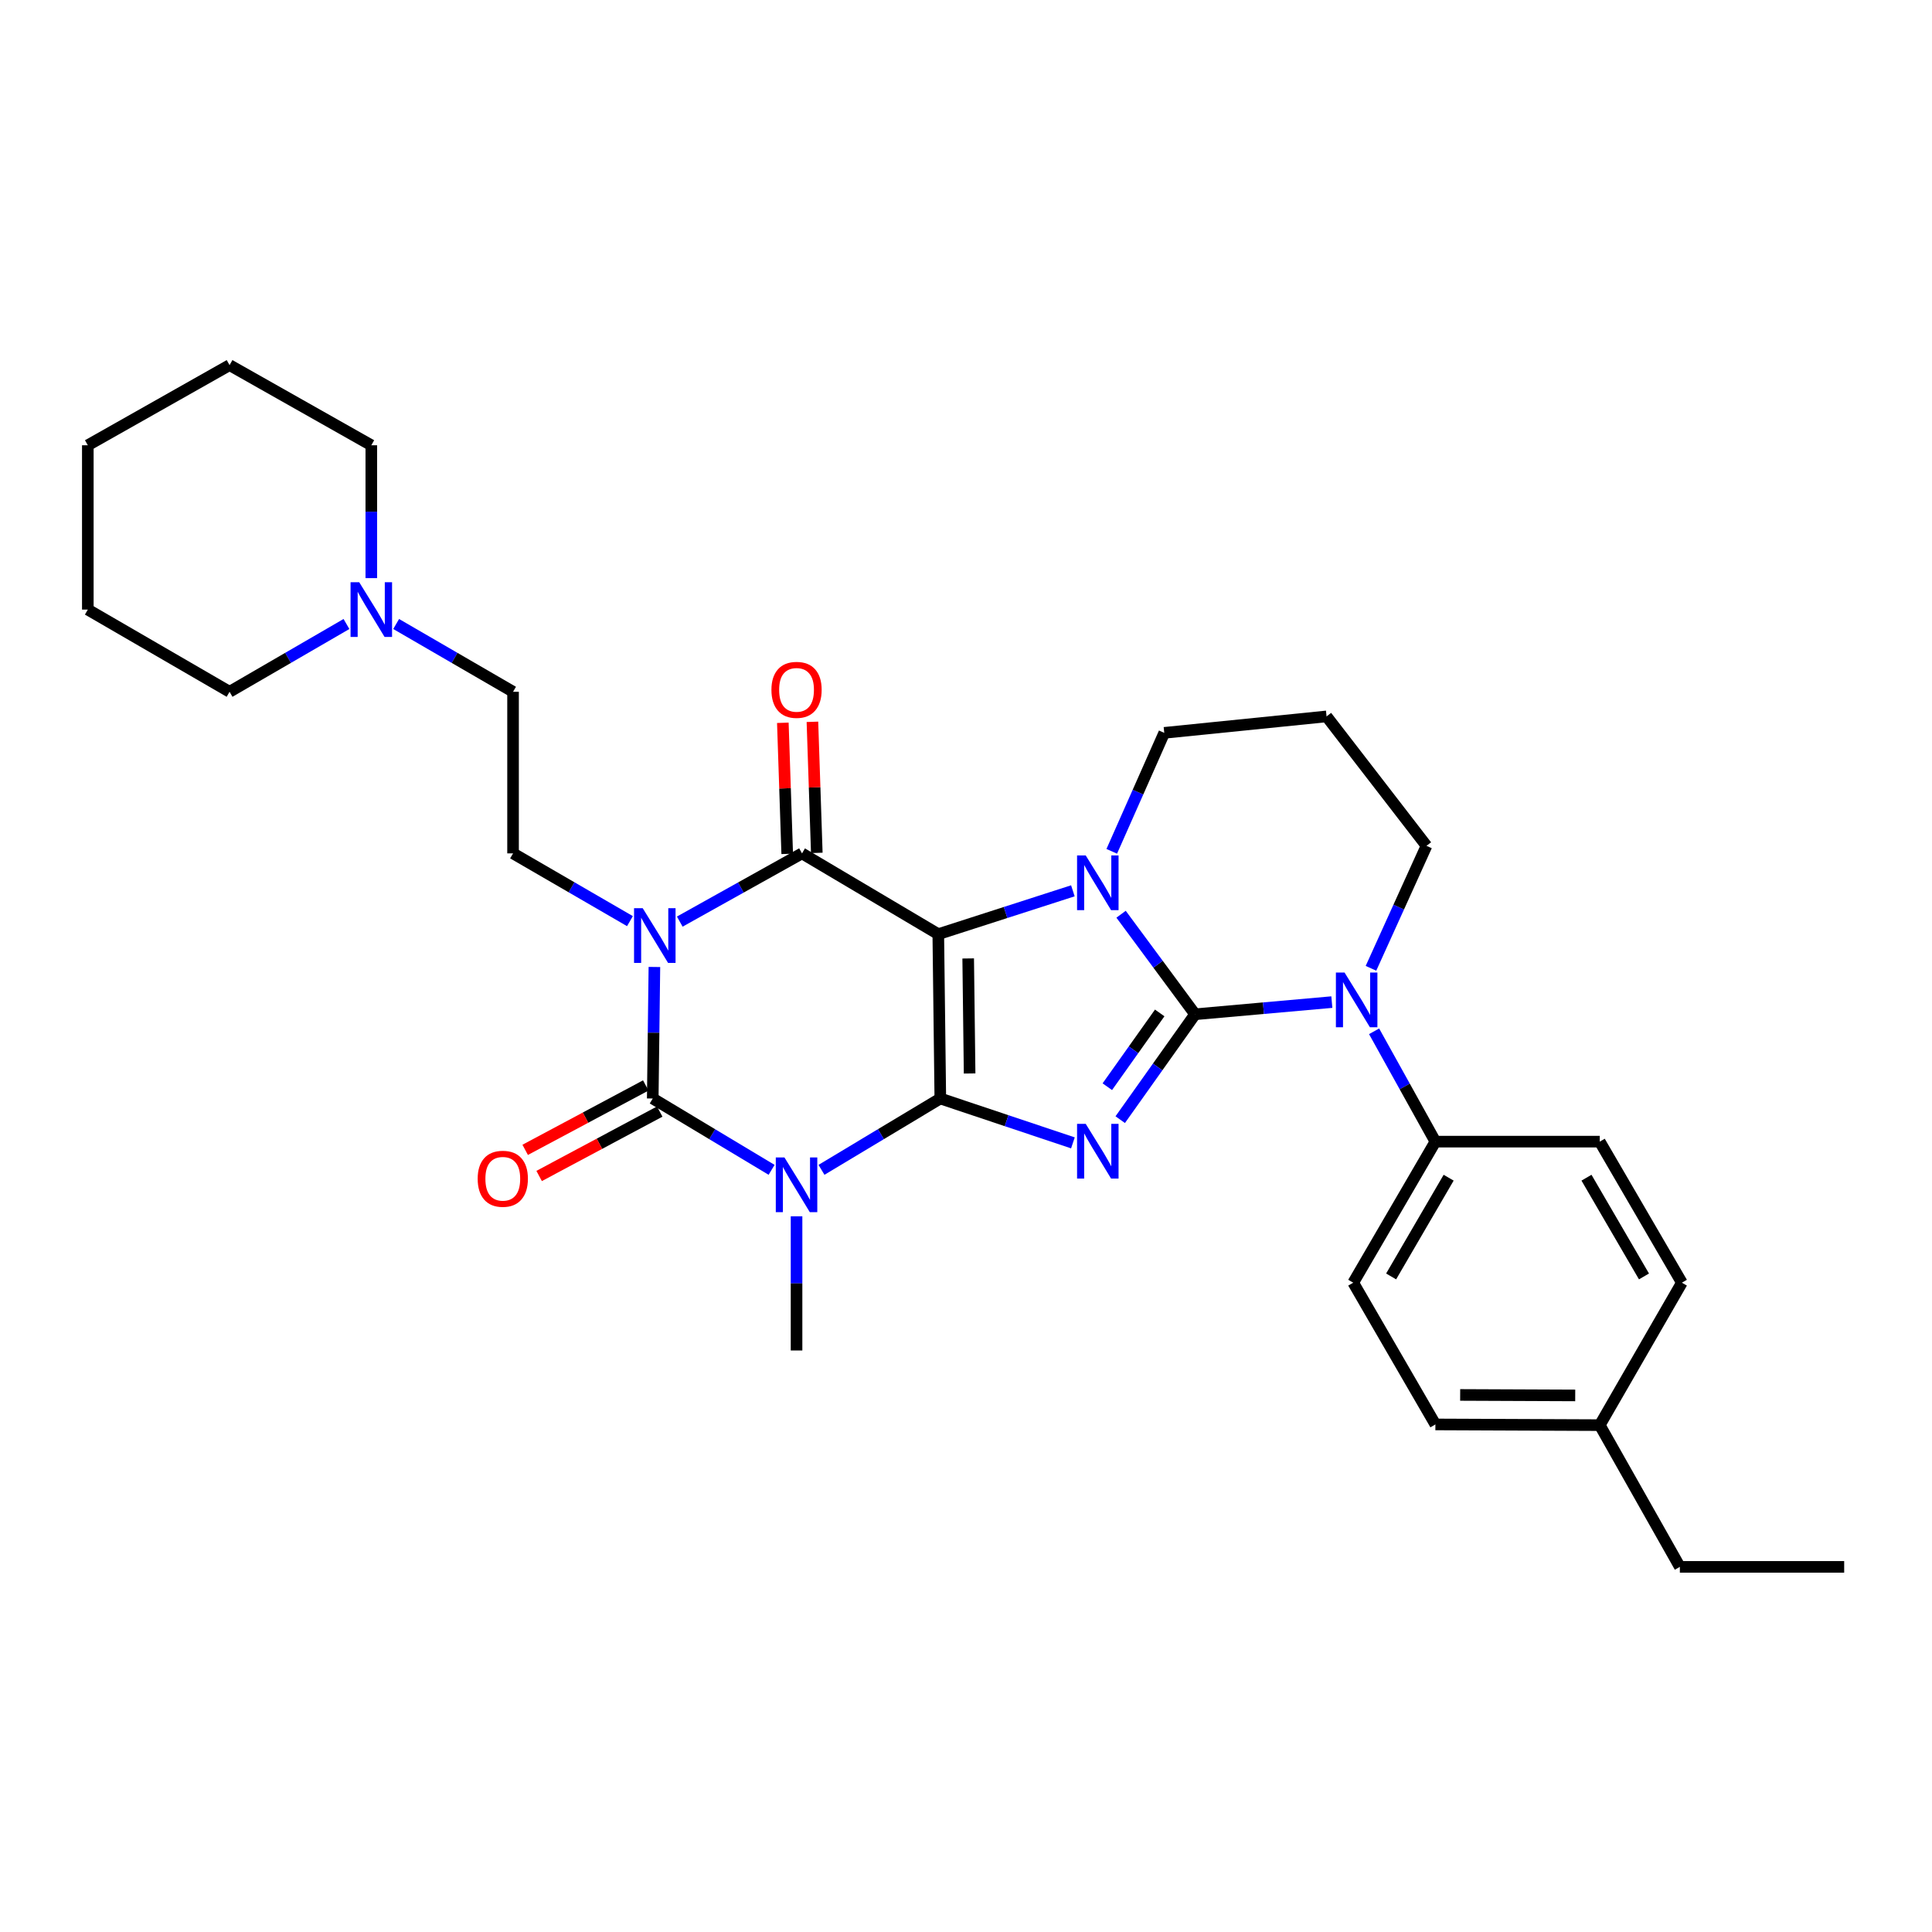 <?xml version='1.0' encoding='iso-8859-1'?>
<svg version='1.1' baseProfile='full'
              xmlns='http://www.w3.org/2000/svg'
                      xmlns:rdkit='http://www.rdkit.org/xml'
                      xmlns:xlink='http://www.w3.org/1999/xlink'
                  xml:space='preserve'
width='1000px' height='1000px' viewBox='0 0 1000 1000'>
<!-- END OF HEADER -->
<rect style='opacity:1.0;fill:#FFFFFF;stroke:none' width='1000' height='1000' x='0' y='0'> </rect>
<path class='bond-0' d='M 486.704,568.583 L 485.657,483.52' style='fill:none;fill-rule:evenodd;stroke:#000000;stroke-width:6px;stroke-linecap:butt;stroke-linejoin:miter;stroke-opacity:1' />
<path class='bond-0' d='M 501.868,555.635 L 501.135,496.091' style='fill:none;fill-rule:evenodd;stroke:#000000;stroke-width:6px;stroke-linecap:butt;stroke-linejoin:miter;stroke-opacity:1' />
<path class='bond-2' d='M 486.704,568.583 L 521.02,580.067' style='fill:none;fill-rule:evenodd;stroke:#000000;stroke-width:6px;stroke-linecap:butt;stroke-linejoin:miter;stroke-opacity:1' />
<path class='bond-2' d='M 521.02,580.067 L 555.337,591.551' style='fill:none;fill-rule:evenodd;stroke:#0000FF;stroke-width:6px;stroke-linecap:butt;stroke-linejoin:miter;stroke-opacity:1' />
<path class='bond-4' d='M 486.704,568.583 L 455.952,587.044' style='fill:none;fill-rule:evenodd;stroke:#000000;stroke-width:6px;stroke-linecap:butt;stroke-linejoin:miter;stroke-opacity:1' />
<path class='bond-4' d='M 455.952,587.044 L 425.2,605.505' style='fill:none;fill-rule:evenodd;stroke:#0000FF;stroke-width:6px;stroke-linecap:butt;stroke-linejoin:miter;stroke-opacity:1' />
<path class='bond-5' d='M 485.657,483.52 L 520.487,472.303' style='fill:none;fill-rule:evenodd;stroke:#000000;stroke-width:6px;stroke-linecap:butt;stroke-linejoin:miter;stroke-opacity:1' />
<path class='bond-5' d='M 520.487,472.303 L 555.317,461.085' style='fill:none;fill-rule:evenodd;stroke:#0000FF;stroke-width:6px;stroke-linecap:butt;stroke-linejoin:miter;stroke-opacity:1' />
<path class='bond-7' d='M 485.657,483.52 L 415.116,441.708' style='fill:none;fill-rule:evenodd;stroke:#000000;stroke-width:6px;stroke-linecap:butt;stroke-linejoin:miter;stroke-opacity:1' />
<path class='bond-1' d='M 618.567,524.983 L 599.197,552.257' style='fill:none;fill-rule:evenodd;stroke:#000000;stroke-width:6px;stroke-linecap:butt;stroke-linejoin:miter;stroke-opacity:1' />
<path class='bond-1' d='M 599.197,552.257 L 579.826,579.531' style='fill:none;fill-rule:evenodd;stroke:#0000FF;stroke-width:6px;stroke-linecap:butt;stroke-linejoin:miter;stroke-opacity:1' />
<path class='bond-1' d='M 600.264,524.294 L 586.705,543.385' style='fill:none;fill-rule:evenodd;stroke:#000000;stroke-width:6px;stroke-linecap:butt;stroke-linejoin:miter;stroke-opacity:1' />
<path class='bond-1' d='M 586.705,543.385 L 573.145,562.477' style='fill:none;fill-rule:evenodd;stroke:#0000FF;stroke-width:6px;stroke-linecap:butt;stroke-linejoin:miter;stroke-opacity:1' />
<path class='bond-8' d='M 618.567,524.983 L 653.964,521.835' style='fill:none;fill-rule:evenodd;stroke:#000000;stroke-width:6px;stroke-linecap:butt;stroke-linejoin:miter;stroke-opacity:1' />
<path class='bond-8' d='M 653.964,521.835 L 689.361,518.686' style='fill:none;fill-rule:evenodd;stroke:#0000FF;stroke-width:6px;stroke-linecap:butt;stroke-linejoin:miter;stroke-opacity:1' />
<path class='bond-32' d='M 618.567,524.983 L 599.416,499.094' style='fill:none;fill-rule:evenodd;stroke:#000000;stroke-width:6px;stroke-linecap:butt;stroke-linejoin:miter;stroke-opacity:1' />
<path class='bond-32' d='M 599.416,499.094 L 580.265,473.204' style='fill:none;fill-rule:evenodd;stroke:#0000FF;stroke-width:6px;stroke-linecap:butt;stroke-linejoin:miter;stroke-opacity:1' />
<path class='bond-3' d='M 338.718,500.504 L 338.288,534.544' style='fill:none;fill-rule:evenodd;stroke:#0000FF;stroke-width:6px;stroke-linecap:butt;stroke-linejoin:miter;stroke-opacity:1' />
<path class='bond-3' d='M 338.288,534.544 L 337.859,568.583' style='fill:none;fill-rule:evenodd;stroke:#000000;stroke-width:6px;stroke-linecap:butt;stroke-linejoin:miter;stroke-opacity:1' />
<path class='bond-9' d='M 326.063,476.781 L 295.809,459.245' style='fill:none;fill-rule:evenodd;stroke:#0000FF;stroke-width:6px;stroke-linecap:butt;stroke-linejoin:miter;stroke-opacity:1' />
<path class='bond-9' d='M 295.809,459.245 L 265.556,441.708' style='fill:none;fill-rule:evenodd;stroke:#000000;stroke-width:6px;stroke-linecap:butt;stroke-linejoin:miter;stroke-opacity:1' />
<path class='bond-31' d='M 351.844,477.023 L 383.48,459.366' style='fill:none;fill-rule:evenodd;stroke:#0000FF;stroke-width:6px;stroke-linecap:butt;stroke-linejoin:miter;stroke-opacity:1' />
<path class='bond-31' d='M 383.48,459.366 L 415.116,441.708' style='fill:none;fill-rule:evenodd;stroke:#000000;stroke-width:6px;stroke-linecap:butt;stroke-linejoin:miter;stroke-opacity:1' />
<path class='bond-6' d='M 399.38,605.507 L 368.619,587.045' style='fill:none;fill-rule:evenodd;stroke:#0000FF;stroke-width:6px;stroke-linecap:butt;stroke-linejoin:miter;stroke-opacity:1' />
<path class='bond-6' d='M 368.619,587.045 L 337.859,568.583' style='fill:none;fill-rule:evenodd;stroke:#000000;stroke-width:6px;stroke-linecap:butt;stroke-linejoin:miter;stroke-opacity:1' />
<path class='bond-16' d='M 412.29,629.559 L 412.29,664.284' style='fill:none;fill-rule:evenodd;stroke:#0000FF;stroke-width:6px;stroke-linecap:butt;stroke-linejoin:miter;stroke-opacity:1' />
<path class='bond-16' d='M 412.29,664.284 L 412.29,699.008' style='fill:none;fill-rule:evenodd;stroke:#000000;stroke-width:6px;stroke-linecap:butt;stroke-linejoin:miter;stroke-opacity:1' />
<path class='bond-14' d='M 575.441,440.646 L 589.028,409.984' style='fill:none;fill-rule:evenodd;stroke:#0000FF;stroke-width:6px;stroke-linecap:butt;stroke-linejoin:miter;stroke-opacity:1' />
<path class='bond-14' d='M 589.028,409.984 L 602.615,379.322' style='fill:none;fill-rule:evenodd;stroke:#000000;stroke-width:6px;stroke-linecap:butt;stroke-linejoin:miter;stroke-opacity:1' />
<path class='bond-11' d='M 334.249,561.826 L 303.042,578.497' style='fill:none;fill-rule:evenodd;stroke:#000000;stroke-width:6px;stroke-linecap:butt;stroke-linejoin:miter;stroke-opacity:1' />
<path class='bond-11' d='M 303.042,578.497 L 271.834,595.169' style='fill:none;fill-rule:evenodd;stroke:#FF0000;stroke-width:6px;stroke-linecap:butt;stroke-linejoin:miter;stroke-opacity:1' />
<path class='bond-11' d='M 341.469,575.34 L 310.261,592.012' style='fill:none;fill-rule:evenodd;stroke:#000000;stroke-width:6px;stroke-linecap:butt;stroke-linejoin:miter;stroke-opacity:1' />
<path class='bond-11' d='M 310.261,592.012 L 279.054,608.684' style='fill:none;fill-rule:evenodd;stroke:#FF0000;stroke-width:6px;stroke-linecap:butt;stroke-linejoin:miter;stroke-opacity:1' />
<path class='bond-12' d='M 422.773,441.453 L 421.641,407.531' style='fill:none;fill-rule:evenodd;stroke:#000000;stroke-width:6px;stroke-linecap:butt;stroke-linejoin:miter;stroke-opacity:1' />
<path class='bond-12' d='M 421.641,407.531 L 420.51,373.61' style='fill:none;fill-rule:evenodd;stroke:#FF0000;stroke-width:6px;stroke-linecap:butt;stroke-linejoin:miter;stroke-opacity:1' />
<path class='bond-12' d='M 407.459,441.964 L 406.328,408.042' style='fill:none;fill-rule:evenodd;stroke:#000000;stroke-width:6px;stroke-linecap:butt;stroke-linejoin:miter;stroke-opacity:1' />
<path class='bond-12' d='M 406.328,408.042 L 405.196,374.12' style='fill:none;fill-rule:evenodd;stroke:#FF0000;stroke-width:6px;stroke-linecap:butt;stroke-linejoin:miter;stroke-opacity:1' />
<path class='bond-10' d='M 711.232,533.802 L 727.094,562.356' style='fill:none;fill-rule:evenodd;stroke:#0000FF;stroke-width:6px;stroke-linecap:butt;stroke-linejoin:miter;stroke-opacity:1' />
<path class='bond-10' d='M 727.094,562.356 L 742.957,590.911' style='fill:none;fill-rule:evenodd;stroke:#000000;stroke-width:6px;stroke-linecap:butt;stroke-linejoin:miter;stroke-opacity:1' />
<path class='bond-19' d='M 709.612,501.195 L 723.982,469.498' style='fill:none;fill-rule:evenodd;stroke:#0000FF;stroke-width:6px;stroke-linecap:butt;stroke-linejoin:miter;stroke-opacity:1' />
<path class='bond-19' d='M 723.982,469.498 L 738.351,437.801' style='fill:none;fill-rule:evenodd;stroke:#000000;stroke-width:6px;stroke-linecap:butt;stroke-linejoin:miter;stroke-opacity:1' />
<path class='bond-15' d='M 265.556,441.708 L 265.556,358.067' style='fill:none;fill-rule:evenodd;stroke:#000000;stroke-width:6px;stroke-linecap:butt;stroke-linejoin:miter;stroke-opacity:1' />
<path class='bond-17' d='M 742.957,590.911 L 700.429,663.92' style='fill:none;fill-rule:evenodd;stroke:#000000;stroke-width:6px;stroke-linecap:butt;stroke-linejoin:miter;stroke-opacity:1' />
<path class='bond-17' d='M 749.817,609.574 L 720.048,660.681' style='fill:none;fill-rule:evenodd;stroke:#000000;stroke-width:6px;stroke-linecap:butt;stroke-linejoin:miter;stroke-opacity:1' />
<path class='bond-18' d='M 742.957,590.911 L 828.028,590.911' style='fill:none;fill-rule:evenodd;stroke:#000000;stroke-width:6px;stroke-linecap:butt;stroke-linejoin:miter;stroke-opacity:1' />
<path class='bond-13' d='M 205.049,322.98 L 235.302,340.523' style='fill:none;fill-rule:evenodd;stroke:#0000FF;stroke-width:6px;stroke-linecap:butt;stroke-linejoin:miter;stroke-opacity:1' />
<path class='bond-13' d='M 235.302,340.523 L 265.556,358.067' style='fill:none;fill-rule:evenodd;stroke:#000000;stroke-width:6px;stroke-linecap:butt;stroke-linejoin:miter;stroke-opacity:1' />
<path class='bond-24' d='M 192.189,299.236 L 192.189,264.852' style='fill:none;fill-rule:evenodd;stroke:#0000FF;stroke-width:6px;stroke-linecap:butt;stroke-linejoin:miter;stroke-opacity:1' />
<path class='bond-24' d='M 192.189,264.852 L 192.189,230.468' style='fill:none;fill-rule:evenodd;stroke:#000000;stroke-width:6px;stroke-linecap:butt;stroke-linejoin:miter;stroke-opacity:1' />
<path class='bond-25' d='M 179.328,322.98 L 149.075,340.523' style='fill:none;fill-rule:evenodd;stroke:#0000FF;stroke-width:6px;stroke-linecap:butt;stroke-linejoin:miter;stroke-opacity:1' />
<path class='bond-25' d='M 149.075,340.523 L 118.822,358.067' style='fill:none;fill-rule:evenodd;stroke:#000000;stroke-width:6px;stroke-linecap:butt;stroke-linejoin:miter;stroke-opacity:1' />
<path class='bond-20' d='M 602.615,379.322 L 686.622,370.81' style='fill:none;fill-rule:evenodd;stroke:#000000;stroke-width:6px;stroke-linecap:butt;stroke-linejoin:miter;stroke-opacity:1' />
<path class='bond-21' d='M 700.429,663.92 L 742.957,737.287' style='fill:none;fill-rule:evenodd;stroke:#000000;stroke-width:6px;stroke-linecap:butt;stroke-linejoin:miter;stroke-opacity:1' />
<path class='bond-22' d='M 828.028,590.911 L 870.538,663.92' style='fill:none;fill-rule:evenodd;stroke:#000000;stroke-width:6px;stroke-linecap:butt;stroke-linejoin:miter;stroke-opacity:1' />
<path class='bond-22' d='M 821.163,609.572 L 850.921,660.679' style='fill:none;fill-rule:evenodd;stroke:#000000;stroke-width:6px;stroke-linecap:butt;stroke-linejoin:miter;stroke-opacity:1' />
<path class='bond-33' d='M 738.351,437.801 L 686.622,370.81' style='fill:none;fill-rule:evenodd;stroke:#000000;stroke-width:6px;stroke-linecap:butt;stroke-linejoin:miter;stroke-opacity:1' />
<path class='bond-34' d='M 742.957,737.287 L 828.028,737.645' style='fill:none;fill-rule:evenodd;stroke:#000000;stroke-width:6px;stroke-linecap:butt;stroke-linejoin:miter;stroke-opacity:1' />
<path class='bond-34' d='M 755.782,722.019 L 815.332,722.269' style='fill:none;fill-rule:evenodd;stroke:#000000;stroke-width:6px;stroke-linecap:butt;stroke-linejoin:miter;stroke-opacity:1' />
<path class='bond-23' d='M 870.538,663.92 L 828.028,737.645' style='fill:none;fill-rule:evenodd;stroke:#000000;stroke-width:6px;stroke-linecap:butt;stroke-linejoin:miter;stroke-opacity:1' />
<path class='bond-26' d='M 828.028,737.645 L 869.491,811.012' style='fill:none;fill-rule:evenodd;stroke:#000000;stroke-width:6px;stroke-linecap:butt;stroke-linejoin:miter;stroke-opacity:1' />
<path class='bond-27' d='M 192.189,230.468 L 118.822,188.988' style='fill:none;fill-rule:evenodd;stroke:#000000;stroke-width:6px;stroke-linecap:butt;stroke-linejoin:miter;stroke-opacity:1' />
<path class='bond-28' d='M 118.822,358.067 L 45.455,315.523' style='fill:none;fill-rule:evenodd;stroke:#000000;stroke-width:6px;stroke-linecap:butt;stroke-linejoin:miter;stroke-opacity:1' />
<path class='bond-29' d='M 869.491,811.012 L 954.545,811.012' style='fill:none;fill-rule:evenodd;stroke:#000000;stroke-width:6px;stroke-linecap:butt;stroke-linejoin:miter;stroke-opacity:1' />
<path class='bond-35' d='M 118.822,188.988 L 45.455,230.468' style='fill:none;fill-rule:evenodd;stroke:#000000;stroke-width:6px;stroke-linecap:butt;stroke-linejoin:miter;stroke-opacity:1' />
<path class='bond-30' d='M 45.455,315.523 L 45.455,230.468' style='fill:none;fill-rule:evenodd;stroke:#000000;stroke-width:6px;stroke-linecap:butt;stroke-linejoin:miter;stroke-opacity:1' />
<path  class='atom-3' d='M 561.966 581.705
L 571.246 596.705
Q 572.166 598.185, 573.646 600.865
Q 575.126 603.545, 575.206 603.705
L 575.206 581.705
L 578.966 581.705
L 578.966 610.025
L 575.086 610.025
L 565.126 593.625
Q 563.966 591.705, 562.726 589.505
Q 561.526 587.305, 561.166 586.625
L 561.166 610.025
L 557.486 610.025
L 557.486 581.705
L 561.966 581.705
' fill='#0000FF'/>
<path  class='atom-4' d='M 332.663 470.075
L 341.943 485.075
Q 342.863 486.555, 344.343 489.235
Q 345.823 491.915, 345.903 492.075
L 345.903 470.075
L 349.663 470.075
L 349.663 498.395
L 345.783 498.395
L 335.823 481.995
Q 334.663 480.075, 333.423 477.875
Q 332.223 475.675, 331.863 474.995
L 331.863 498.395
L 328.183 498.395
L 328.183 470.075
L 332.663 470.075
' fill='#0000FF'/>
<path  class='atom-5' d='M 406.03 599.095
L 415.31 614.095
Q 416.23 615.575, 417.71 618.255
Q 419.19 620.935, 419.27 621.095
L 419.27 599.095
L 423.03 599.095
L 423.03 627.415
L 419.15 627.415
L 409.19 611.015
Q 408.03 609.095, 406.79 606.895
Q 405.59 604.695, 405.23 604.015
L 405.23 627.415
L 401.55 627.415
L 401.55 599.095
L 406.03 599.095
' fill='#0000FF'/>
<path  class='atom-6' d='M 561.966 442.768
L 571.246 457.768
Q 572.166 459.248, 573.646 461.928
Q 575.126 464.608, 575.206 464.768
L 575.206 442.768
L 578.966 442.768
L 578.966 471.088
L 575.086 471.088
L 565.126 454.688
Q 563.966 452.768, 562.726 450.568
Q 561.526 448.368, 561.166 447.688
L 561.166 471.088
L 557.486 471.088
L 557.486 442.768
L 561.966 442.768
' fill='#0000FF'/>
<path  class='atom-9' d='M 695.94 503.384
L 705.22 518.384
Q 706.14 519.864, 707.62 522.544
Q 709.1 525.224, 709.18 525.384
L 709.18 503.384
L 712.94 503.384
L 712.94 531.704
L 709.06 531.704
L 699.1 515.304
Q 697.94 513.384, 696.7 511.184
Q 695.5 508.984, 695.14 508.304
L 695.14 531.704
L 691.46 531.704
L 691.46 503.384
L 695.94 503.384
' fill='#0000FF'/>
<path  class='atom-12' d='M 247.244 610.126
Q 247.244 603.326, 250.604 599.526
Q 253.964 595.726, 260.244 595.726
Q 266.524 595.726, 269.884 599.526
Q 273.244 603.326, 273.244 610.126
Q 273.244 617.006, 269.844 620.926
Q 266.444 624.806, 260.244 624.806
Q 254.004 624.806, 250.604 620.926
Q 247.244 617.046, 247.244 610.126
M 260.244 621.606
Q 264.564 621.606, 266.884 618.726
Q 269.244 615.806, 269.244 610.126
Q 269.244 604.566, 266.884 601.766
Q 264.564 598.926, 260.244 598.926
Q 255.924 598.926, 253.564 601.726
Q 251.244 604.526, 251.244 610.126
Q 251.244 615.846, 253.564 618.726
Q 255.924 621.606, 260.244 621.606
' fill='#FF0000'/>
<path  class='atom-13' d='M 399.29 357.066
Q 399.29 350.266, 402.65 346.466
Q 406.01 342.666, 412.29 342.666
Q 418.57 342.666, 421.93 346.466
Q 425.29 350.266, 425.29 357.066
Q 425.29 363.946, 421.89 367.866
Q 418.49 371.746, 412.29 371.746
Q 406.05 371.746, 402.65 367.866
Q 399.29 363.986, 399.29 357.066
M 412.29 368.546
Q 416.61 368.546, 418.93 365.666
Q 421.29 362.746, 421.29 357.066
Q 421.29 351.506, 418.93 348.706
Q 416.61 345.866, 412.29 345.866
Q 407.97 345.866, 405.61 348.666
Q 403.29 351.466, 403.29 357.066
Q 403.29 362.786, 405.61 365.666
Q 407.97 368.546, 412.29 368.546
' fill='#FF0000'/>
<path  class='atom-14' d='M 185.929 301.363
L 195.209 316.363
Q 196.129 317.843, 197.609 320.523
Q 199.089 323.203, 199.169 323.363
L 199.169 301.363
L 202.929 301.363
L 202.929 329.683
L 199.049 329.683
L 189.089 313.283
Q 187.929 311.363, 186.689 309.163
Q 185.489 306.963, 185.129 306.283
L 185.129 329.683
L 181.449 329.683
L 181.449 301.363
L 185.929 301.363
' fill='#0000FF'/>
</svg>

